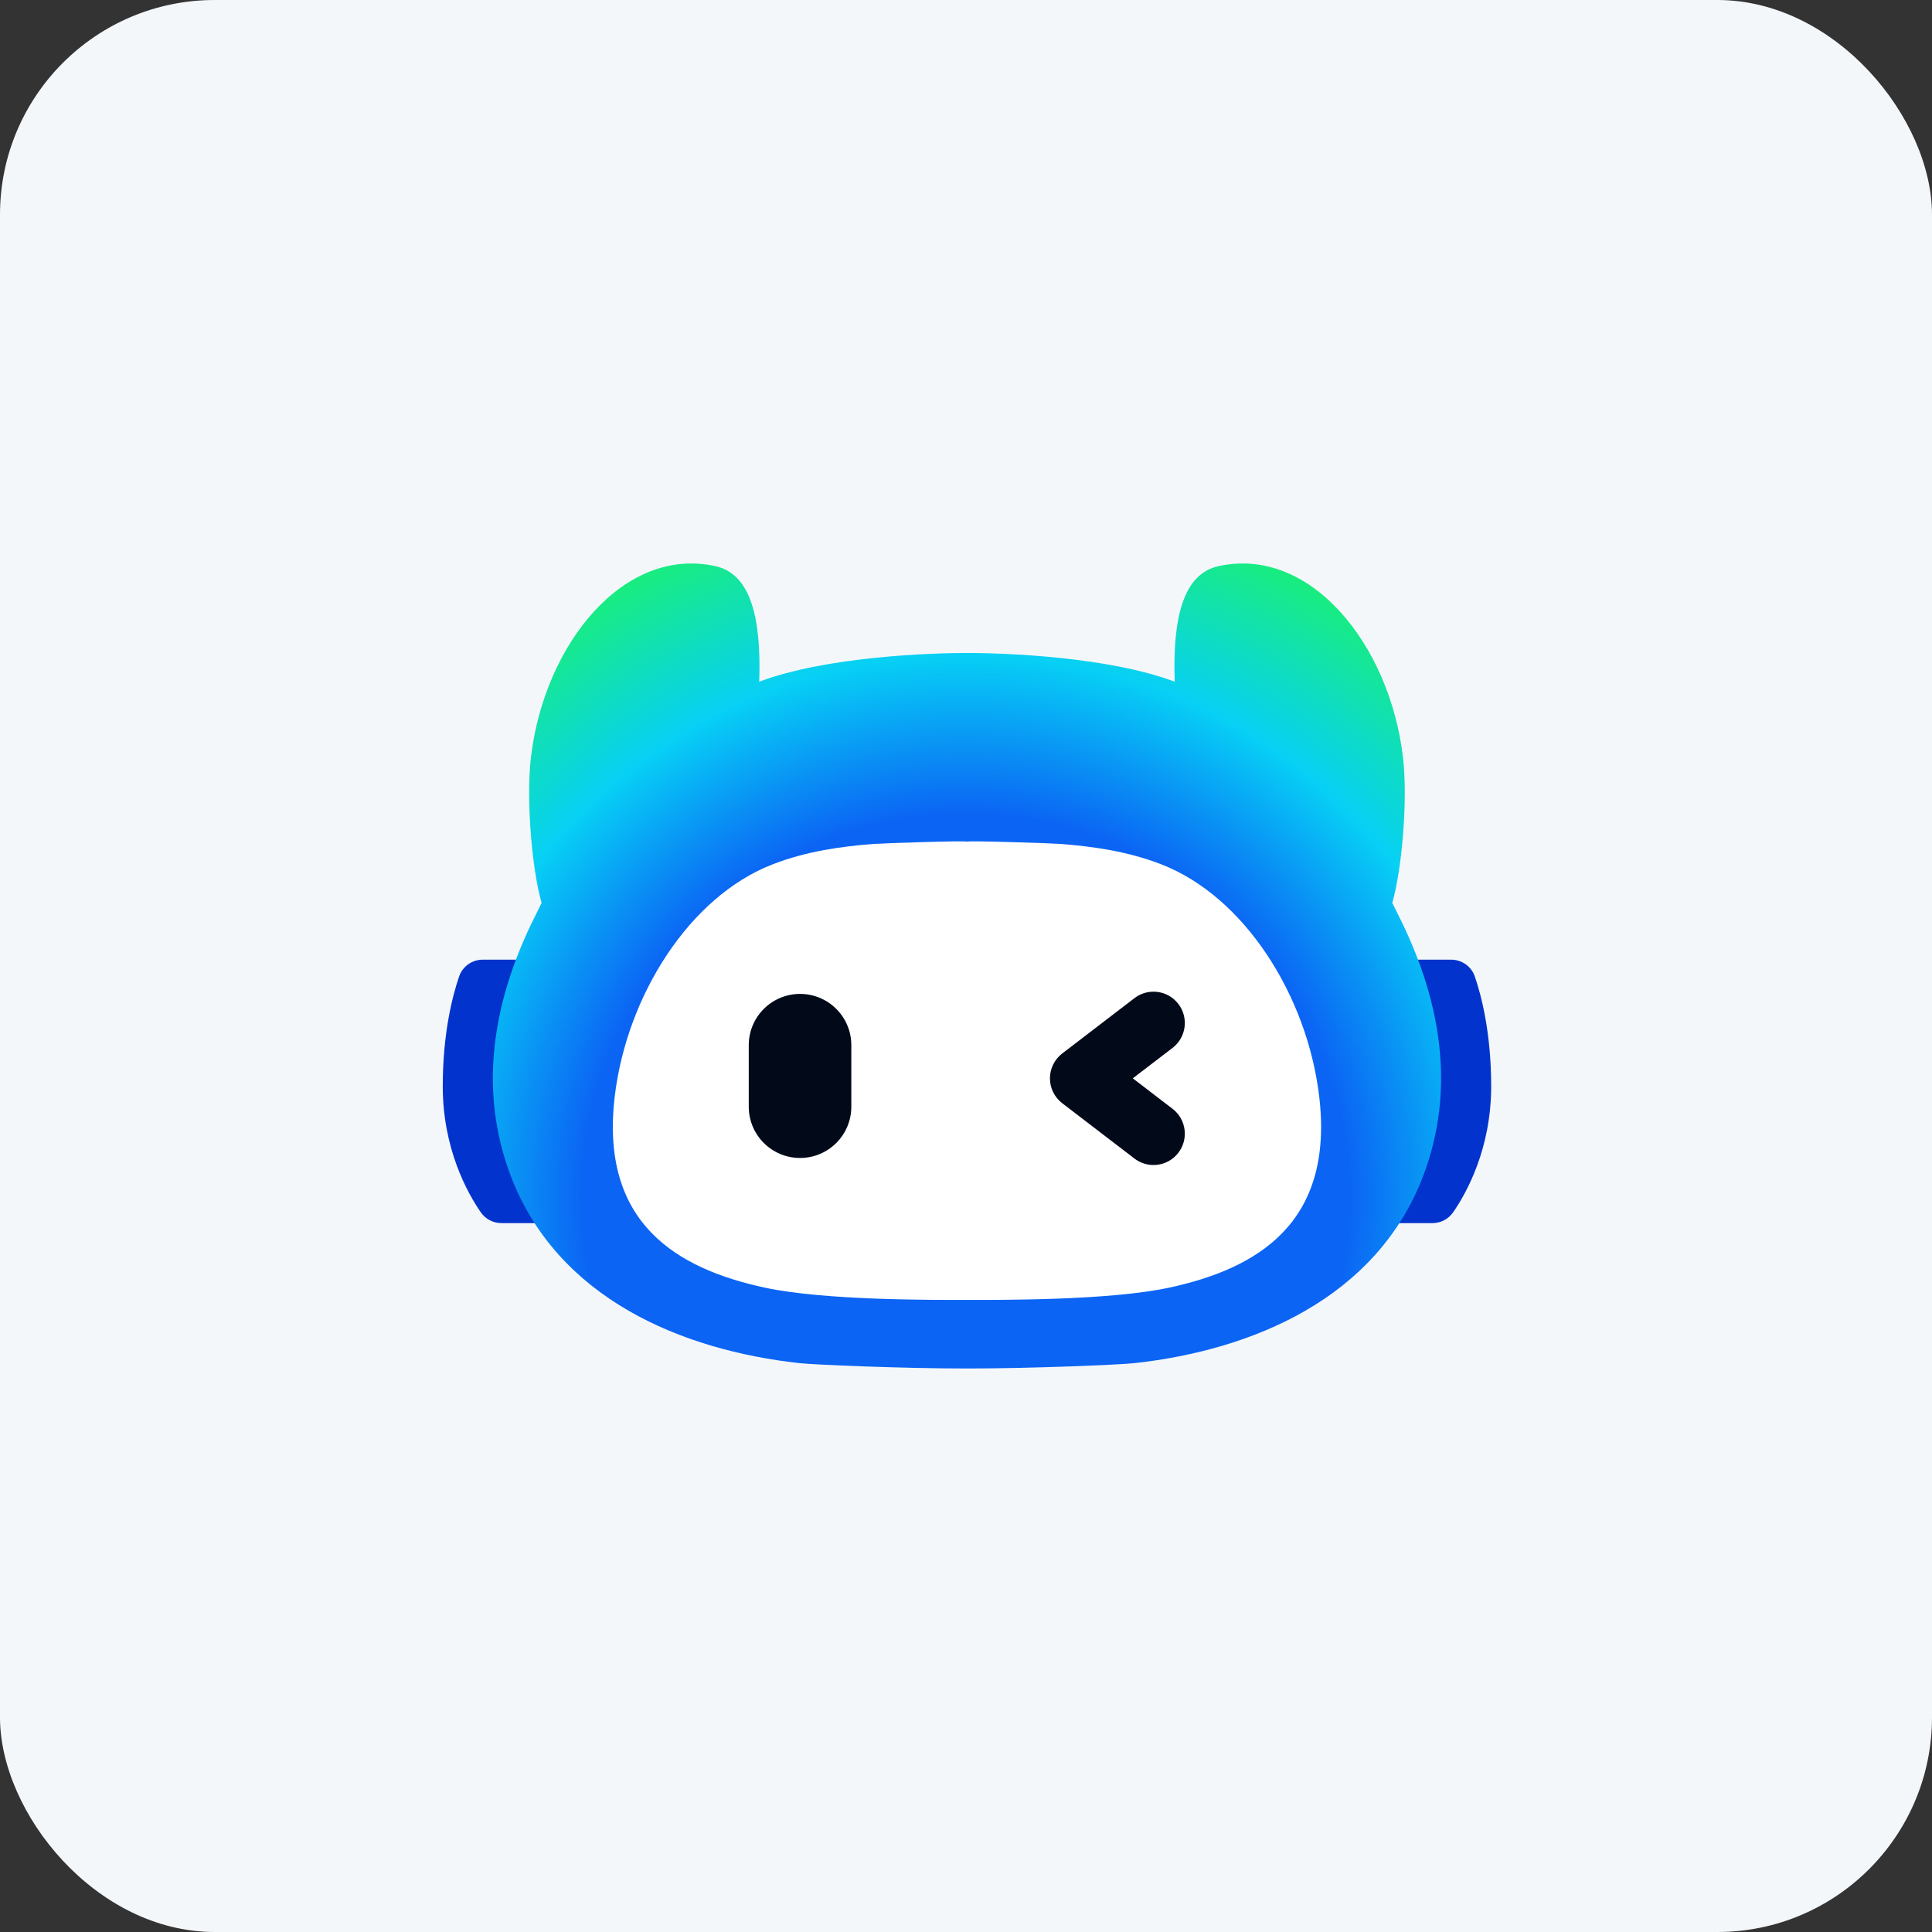 <svg width="36" height="36" viewBox="0 0 36 36" fill="none" xmlns="http://www.w3.org/2000/svg">
<rect x="0" y="0" width="36" height="36" fill="#333333" stroke="none"/>
<rect width="36" height="36" rx="4" fill="#F4F7FA"/>
<path d="M8.554 18.198C8.618 18.008 8.795 17.882 8.995 17.882H10.028C10.328 17.882 10.549 18.16 10.483 18.453C10.361 18.995 10.215 19.844 10.27 20.635C10.312 21.238 10.494 21.746 10.676 22.117C10.829 22.428 10.605 22.791 10.258 22.791H9.343C9.189 22.791 9.046 22.716 8.959 22.59C8.711 22.231 8.25 21.407 8.25 20.242C8.25 19.264 8.427 18.569 8.554 18.198Z" fill="#0234CD"/>
<path d="M25.553 18.453C25.487 18.16 25.708 17.882 26.008 17.882H27.04C27.24 17.882 27.418 18.008 27.482 18.198C27.609 18.569 27.786 19.264 27.786 20.242C27.786 21.407 27.325 22.231 27.077 22.59C26.989 22.716 26.846 22.791 26.693 22.791H25.778C25.431 22.791 25.207 22.428 25.36 22.117C25.542 21.746 25.724 21.238 25.766 20.635C25.82 19.844 25.675 18.995 25.553 18.453Z" fill="#0234CD"/>
<path d="M26.13 17.201C26.067 17.071 26.005 16.946 25.943 16.824C26.129 16.177 26.234 14.877 26.142 14.106C25.892 12.001 24.411 10.167 22.698 10.551C22.047 10.697 21.847 11.519 21.889 12.703C20.637 12.23 18.67 12.167 18.018 12.167C17.366 12.167 15.399 12.23 14.147 12.703C14.188 11.519 13.989 10.698 13.338 10.551C11.625 10.167 10.144 12.001 9.894 14.106C9.802 14.877 9.906 16.177 10.092 16.824C10.031 16.946 9.969 17.071 9.906 17.201C9.195 18.677 8.905 20.303 9.518 21.913C10.386 24.197 12.707 25.159 14.895 25.4C15.179 25.431 16.823 25.5 18.018 25.5C19.213 25.5 20.856 25.431 21.141 25.4C23.329 25.159 25.65 24.197 26.518 21.913C27.131 20.303 26.841 18.677 26.13 17.201Z" fill="url(#paint0_radial_1151_387)"/>
<path d="M24.579 20.411C24.871 22.803 23.411 23.641 21.793 23.992C20.668 24.235 18.621 24.222 18.018 24.222C17.416 24.222 15.368 24.235 14.244 23.992C12.626 23.641 11.165 22.803 11.457 20.411C11.684 18.556 12.842 16.706 14.401 16.104C15.019 15.865 15.663 15.772 16.283 15.725C16.428 15.714 18.018 15.659 18.018 15.684C18.018 15.659 19.608 15.714 19.753 15.725C20.374 15.772 21.017 15.865 21.635 16.104C23.194 16.706 24.353 18.556 24.579 20.411Z" fill="white"/>
<path fill-rule="evenodd" clip-rule="evenodd" d="M21.957 18.707C22.153 18.963 22.105 19.329 21.849 19.526L21.108 20.093L21.849 20.661C22.105 20.858 22.153 21.224 21.957 21.48C21.761 21.736 21.395 21.784 21.139 21.588L19.793 20.557C19.649 20.446 19.564 20.275 19.564 20.093C19.564 19.912 19.649 19.741 19.793 19.63L21.139 18.599C21.395 18.403 21.761 18.451 21.957 18.707Z" fill="#020A1A"/>
<path d="M14.908 21.577C14.38 21.577 13.952 21.15 13.952 20.622V19.475C13.952 18.948 14.38 18.52 14.908 18.52C15.435 18.52 15.863 18.948 15.863 19.475V20.622C15.863 21.15 15.435 21.577 14.908 21.577Z" fill="#020A1A"/>
<defs>
<radialGradient id="paint0_radial_1151_387" cx="0" cy="0" r="1" gradientUnits="userSpaceOnUse" gradientTransform="translate(17.995 22.31) scale(13.853 13.853)">
<stop offset="0.514" stop-color="#0B64F4"/>
<stop offset="0.73" stop-color="#07D0F5"/>
<stop offset="0.938" stop-color="#18EC81"/>
</radialGradient>
</defs>
</svg>

